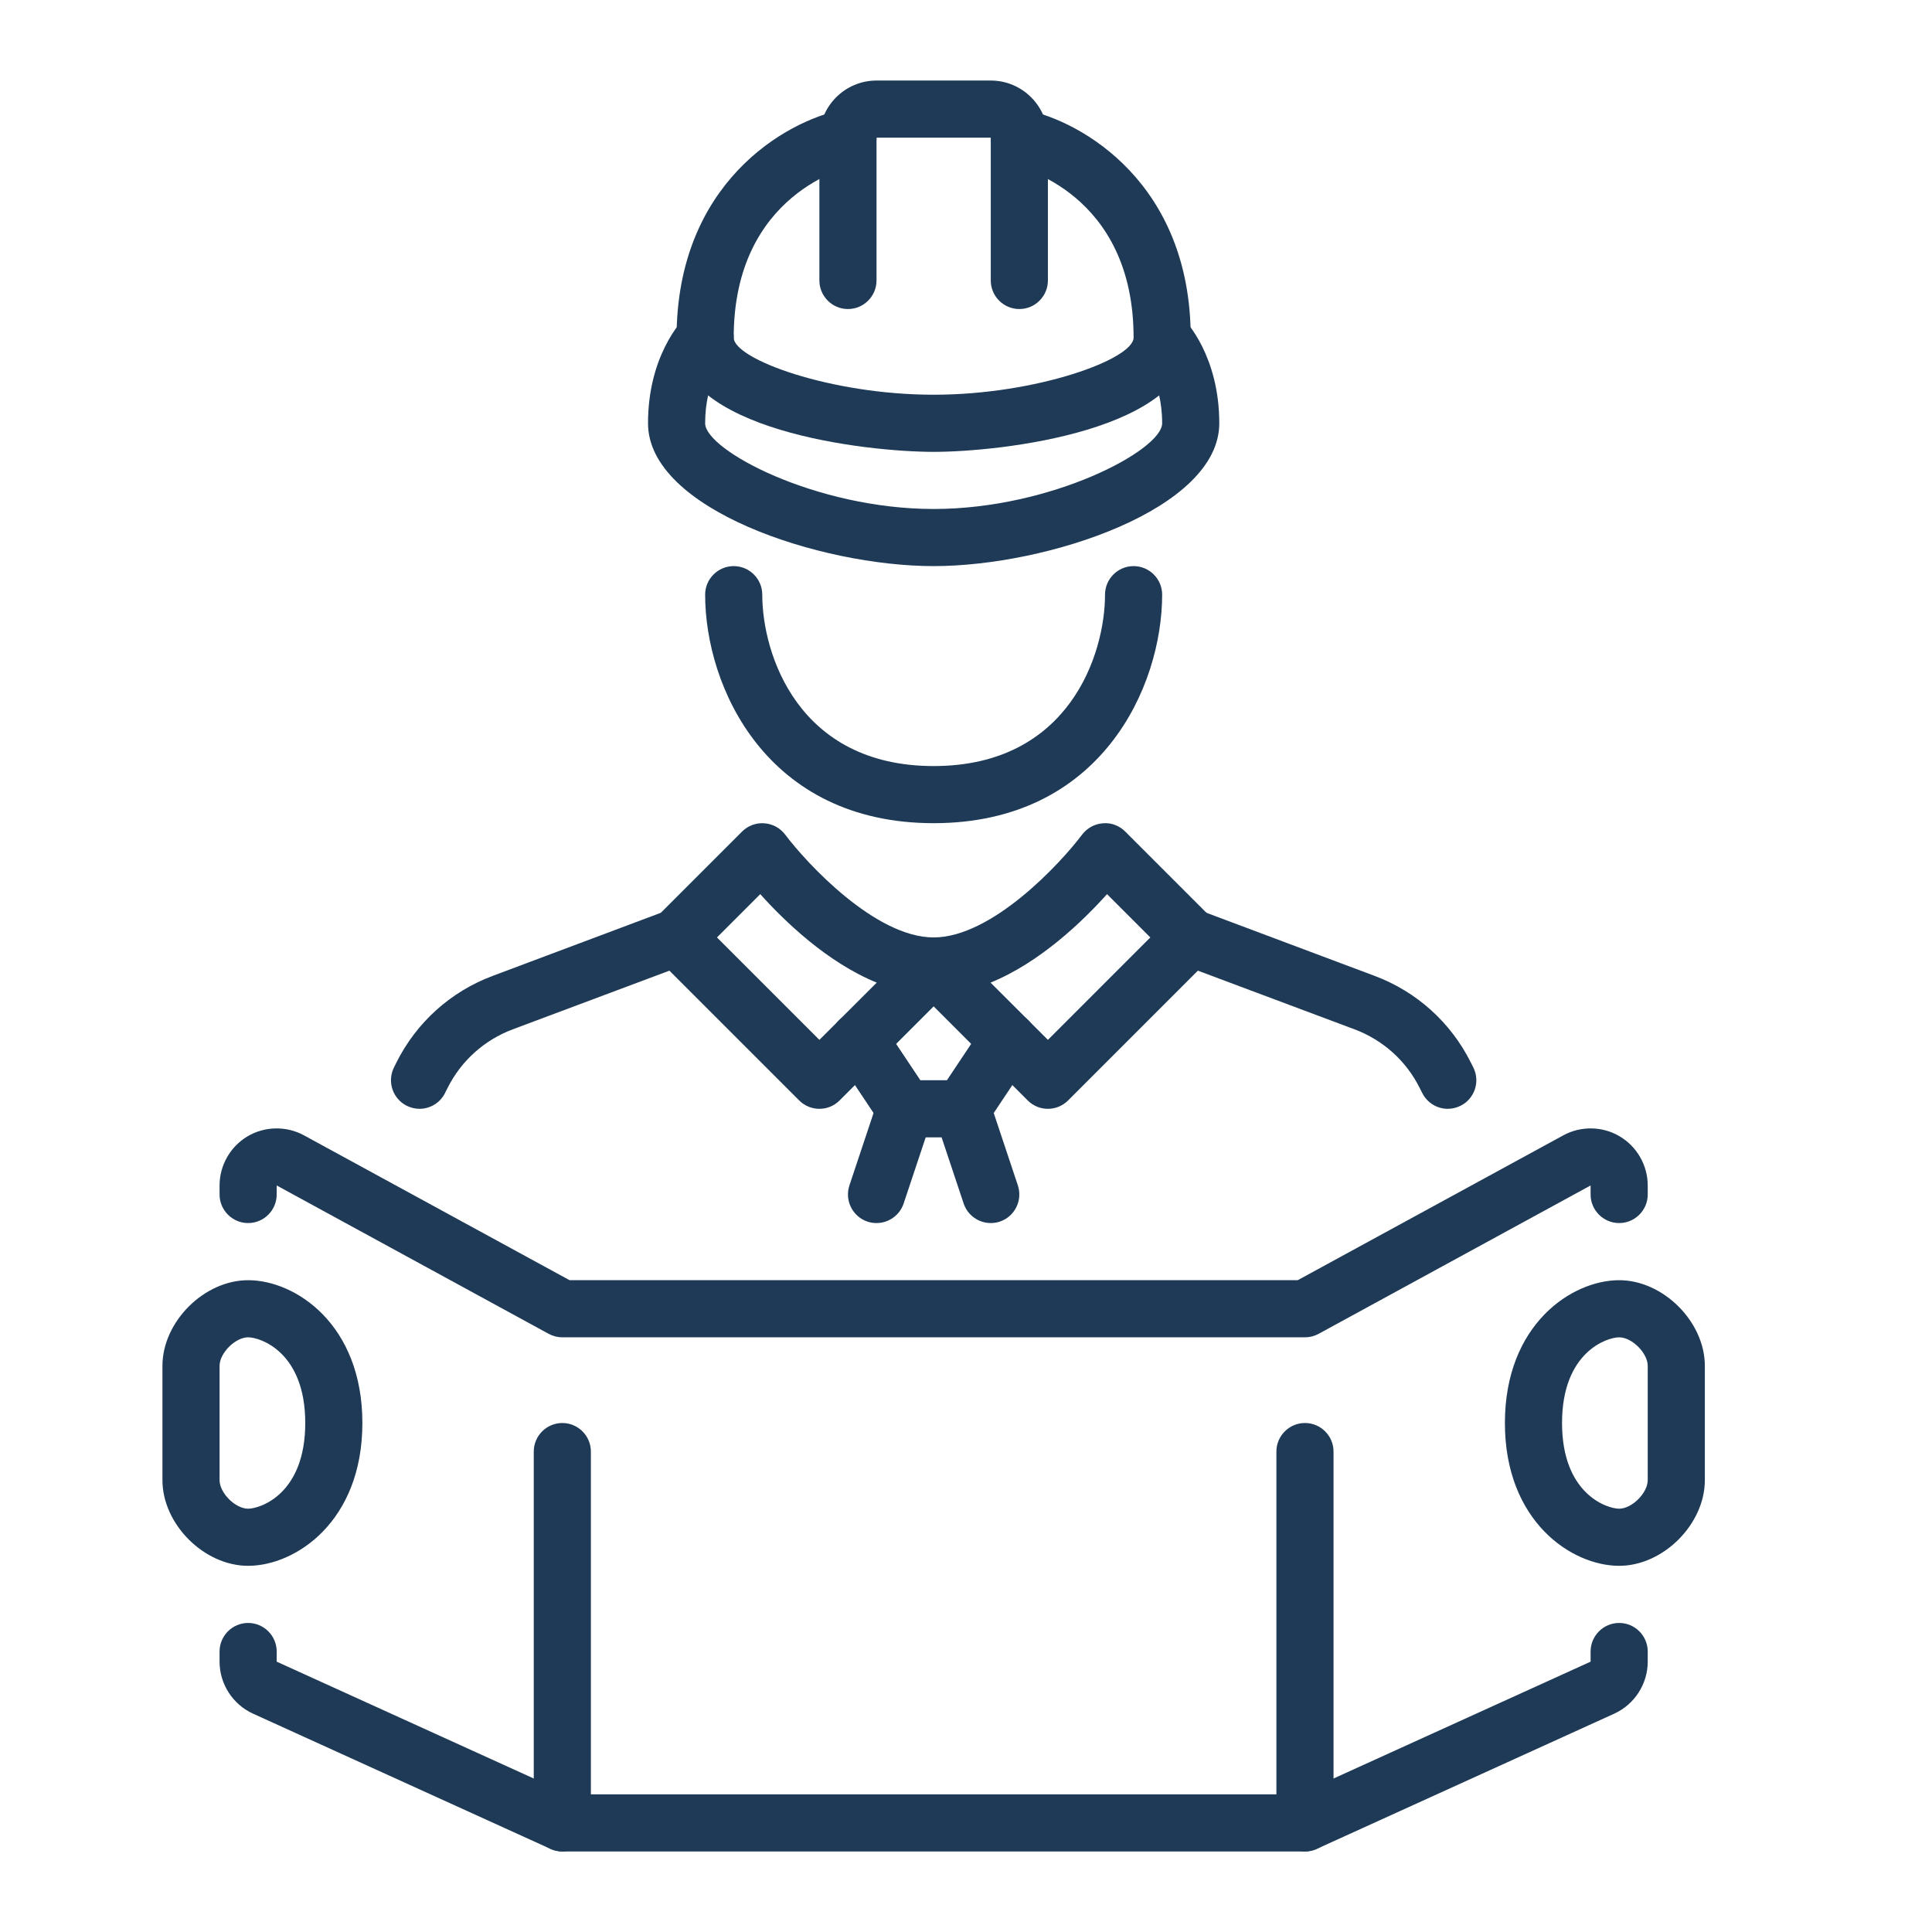 <svg xmlns="http://www.w3.org/2000/svg" xmlns:xlink="http://www.w3.org/1999/xlink" width="1080" zoomAndPan="magnify" viewBox="0 0 810 810" height="1080" preserveAspectRatio="xMidYMid meet" version="1.0"><defs><clipPath id="9470fa33fa"><path d="M 343 33.766 L 440 33.766 L 440 130 L 343 130 Z M 343 33.766 " clip-rule="nonzero"/></clipPath><clipPath id="23a486a988"><path d="M 92 680 L 691 680 L 691 776.266 L 92 776.266 Z M 92 680 " clip-rule="nonzero"/></clipPath><clipPath id="dd826e9b11"><path d="M 535 596 L 560 596 L 560 776.266 L 535 776.266 Z M 535 596 " clip-rule="nonzero"/></clipPath><clipPath id="abcb4d0ee9"><path d="M 223 596 L 248 596 L 248 776.266 L 223 776.266 Z M 223 596 " clip-rule="nonzero"/></clipPath></defs><g clip-path="url(#9470fa33fa)"><path fill="#1e3a56" d="M 427.359 129.566 C 420.766 129.566 415.387 124.188 415.387 117.594 L 415.387 57.715 L 367.484 57.715 L 367.484 117.594 C 367.484 124.188 362.105 129.566 355.508 129.566 C 348.914 129.566 343.535 124.188 343.535 117.594 L 343.535 57.715 C 343.535 44.523 354.293 33.766 367.484 33.766 L 415.387 33.766 C 428.578 33.766 439.336 44.523 439.336 57.715 L 439.336 117.594 C 439.336 124.188 433.957 129.566 427.359 129.566 " fill-opacity="1" fill-rule="nonzero"/></g><path fill="#1e3a56" d="M 391.434 189.445 C 363.461 189.445 283.656 180.648 283.656 141.543 C 283.656 76.941 329.125 50.793 353.172 45.977 C 359.719 44.664 365.941 48.875 367.25 55.379 C 368.562 61.832 364.352 68.102 357.895 69.457 C 355.695 69.926 307.609 80.918 307.609 141.543 C 307.609 150.57 348.211 165.492 391.434 165.492 C 434.66 165.492 475.262 150.57 475.262 141.543 C 475.262 80.824 426.988 69.879 424.93 69.457 C 418.52 68.055 414.309 61.738 415.668 55.285 C 417.023 48.875 423.293 44.711 429.699 45.977 C 453.742 50.793 499.211 76.941 499.211 141.543 C 499.211 180.648 419.41 189.445 391.434 189.445 " fill-opacity="1" fill-rule="nonzero"/><path fill="#1e3a56" d="M 391.434 237.344 C 343.77 237.344 271.684 213.488 271.684 177.469 C 271.684 149.355 285.574 134.668 287.168 133.074 C 291.844 128.398 299.422 128.398 304.102 133.074 C 308.73 137.707 308.777 145.191 304.242 149.918 C 303.633 150.523 295.633 159.551 295.633 177.469 C 295.633 188.695 341.945 213.395 391.434 213.395 C 440.926 213.395 487.238 188.695 487.238 177.469 C 487.238 159.273 478.957 150.242 478.629 149.871 C 474.188 145.098 474.281 137.566 478.957 133.031 C 483.684 128.492 491.074 128.445 495.703 133.074 C 497.293 134.668 511.188 149.355 511.188 177.469 C 511.188 213.488 439.102 237.344 391.434 237.344 " fill-opacity="1" fill-rule="nonzero"/><path fill="#1e3a56" d="M 391.434 345.121 C 321.176 345.121 295.633 287.82 295.633 249.32 C 295.633 242.723 301.012 237.344 307.609 237.344 C 314.203 237.344 319.582 242.723 319.582 249.32 C 319.582 274.16 334.602 321.172 391.434 321.172 C 448.27 321.172 463.285 274.16 463.285 249.32 C 463.285 242.723 468.668 237.344 475.262 237.344 C 481.859 237.344 487.238 242.723 487.238 249.32 C 487.238 287.82 461.695 345.121 391.434 345.121 " fill-opacity="1" fill-rule="nonzero"/><path fill="#1e3a56" d="M 415.293 411.969 L 439.336 435.965 L 482.277 393.023 L 464.129 374.871 C 453.93 386.238 436.062 403.5 415.293 411.969 Z M 439.336 464.875 C 436.25 464.875 433.207 463.703 430.871 461.367 L 382.969 413.465 C 379.555 410.051 378.523 404.906 380.395 400.414 C 382.219 395.922 386.57 393.023 391.434 393.023 C 415.898 393.023 444.668 361.914 453.695 349.895 C 455.801 347.133 458.984 345.402 462.445 345.168 C 465.906 344.84 469.32 346.199 471.754 348.629 L 507.68 384.555 C 512.355 389.234 512.355 396.812 507.68 401.488 L 447.805 461.367 C 445.465 463.703 442.422 464.875 439.336 464.875 " fill-opacity="1" fill-rule="nonzero"/><path fill="#1e3a56" d="M 300.594 393.023 L 343.535 435.965 L 367.578 411.969 C 346.809 403.5 328.941 386.238 318.742 374.871 Z M 343.535 464.875 C 340.445 464.875 337.406 463.703 335.066 461.367 L 275.191 401.488 C 270.512 396.812 270.512 389.234 275.191 384.555 L 311.117 348.629 C 313.551 346.199 317.012 344.887 320.426 345.168 C 323.887 345.402 327.066 347.133 329.172 349.895 C 338.203 361.914 366.969 393.023 391.434 393.023 C 396.301 393.023 400.652 395.922 402.477 400.414 C 404.348 404.906 403.316 410.051 399.902 413.465 L 352 461.367 C 349.664 463.703 346.621 464.875 343.535 464.875 " fill-opacity="1" fill-rule="nonzero"/><path fill="#1e3a56" d="M 606.988 464.875 C 602.594 464.875 598.383 462.441 596.277 458.23 L 595.203 456.125 C 589.543 444.762 579.859 436.059 567.93 431.566 L 495.004 404.25 C 488.828 401.91 485.695 394.988 487.984 388.812 C 490.324 382.637 497.246 379.504 503.422 381.797 L 576.352 409.16 C 593.938 415.758 608.207 428.621 616.625 445.414 L 617.703 447.566 C 620.648 453.461 618.262 460.664 612.324 463.613 C 610.59 464.453 608.812 464.875 606.988 464.875 " fill-opacity="1" fill-rule="nonzero"/><path fill="#1e3a56" d="M 175.883 464.875 C 174.102 464.875 172.277 464.453 170.547 463.613 C 164.652 460.664 162.223 453.461 165.168 447.566 L 166.199 445.461 C 174.617 428.621 188.934 415.758 206.52 409.16 L 279.449 381.797 C 285.621 379.504 292.547 382.637 294.887 388.812 C 297.176 394.988 294.043 401.91 287.867 404.25 L 214.941 431.566 C 203.012 436.059 193.328 444.762 187.621 456.172 L 186.594 458.23 C 184.488 462.441 180.277 464.875 175.883 464.875 " fill-opacity="1" fill-rule="nonzero"/><path fill="#1e3a56" d="M 403.41 476.852 L 379.461 476.852 C 375.438 476.852 371.695 474.84 369.496 471.516 L 350.363 442.797 C 346.668 437.273 348.164 429.836 353.637 426.188 C 359.16 422.492 366.598 423.988 370.246 429.465 L 385.867 452.898 L 397 452.898 L 412.625 429.465 C 416.273 423.988 423.664 422.492 429.23 426.188 C 434.707 429.836 436.203 437.273 432.508 442.797 L 413.375 471.516 C 411.176 474.84 407.434 476.852 403.41 476.852 " fill-opacity="1" fill-rule="nonzero"/><path fill="#1e3a56" d="M 415.387 512.773 C 410.379 512.773 405.703 509.594 404.02 504.59 L 392.043 468.664 C 389.984 462.395 393.352 455.613 399.621 453.508 C 405.938 451.402 412.672 454.816 414.777 461.086 L 426.754 497.012 C 428.812 503.281 425.441 510.062 419.176 512.168 C 417.91 512.59 416.648 512.773 415.387 512.773 " fill-opacity="1" fill-rule="nonzero"/><path fill="#1e3a56" d="M 367.484 512.773 C 366.223 512.773 364.957 512.59 363.695 512.168 C 357.426 510.062 354.059 503.281 356.117 497.012 L 368.094 461.086 C 370.199 454.816 376.934 451.402 383.25 453.508 C 389.516 455.613 392.887 462.395 390.828 468.664 L 378.852 504.59 C 377.168 509.594 372.488 512.773 367.484 512.773 " fill-opacity="1" fill-rule="nonzero"/><path fill="#1e3a56" d="M 547.113 560.676 L 235.758 560.676 C 233.746 560.676 231.781 560.16 230.051 559.227 L 116.004 497.012 L 116.004 500.801 C 116.004 507.395 110.625 512.773 104.031 512.773 C 97.434 512.773 92.055 507.395 92.055 500.801 L 92.055 497.012 C 92.055 488.59 96.547 480.73 103.75 476.43 C 111 472.125 120.074 471.984 127.465 476.008 L 238.797 536.727 L 544.074 536.727 L 655.406 476.008 C 662.75 471.984 671.871 472.125 679.074 476.43 C 686.324 480.73 690.816 488.59 690.816 497.012 L 690.816 500.801 C 690.816 507.395 685.438 512.773 678.84 512.773 C 672.246 512.773 666.867 507.395 666.867 500.801 L 666.867 497.012 L 552.82 559.227 C 551.09 560.16 549.125 560.676 547.113 560.676 " fill-opacity="1" fill-rule="nonzero"/><path fill="#1e3a56" d="M 678.84 560.676 C 673.789 560.676 654.891 566.805 654.891 596.602 C 654.891 626.398 673.789 632.527 678.84 632.527 C 684.219 632.527 690.816 625.934 690.816 620.551 L 690.816 572.652 C 690.816 567.273 684.219 560.676 678.84 560.676 Z M 678.84 656.477 C 658.961 656.477 630.941 637.906 630.941 596.602 C 630.941 555.297 658.961 536.727 678.84 536.727 C 697.32 536.727 714.766 554.176 714.766 572.652 L 714.766 620.551 C 714.766 639.031 697.32 656.477 678.84 656.477 " fill-opacity="1" fill-rule="nonzero"/><path fill="#1e3a56" d="M 104.031 560.676 C 98.648 560.676 92.055 567.273 92.055 572.652 L 92.055 620.551 C 92.055 625.934 98.648 632.527 104.031 632.527 C 109.082 632.527 127.98 626.398 127.98 596.602 C 127.98 566.805 109.082 560.676 104.031 560.676 Z M 104.031 656.477 C 85.551 656.477 68.105 639.031 68.105 620.551 L 68.105 572.652 C 68.105 554.176 85.551 536.727 104.031 536.727 C 123.91 536.727 151.93 555.297 151.93 596.602 C 151.93 637.906 123.91 656.477 104.031 656.477 " fill-opacity="1" fill-rule="nonzero"/><g clip-path="url(#23a486a988)"><path fill="#1e3a56" d="M 547.113 776.23 L 235.758 776.23 C 234.027 776.23 232.344 775.855 230.797 775.156 L 106.086 718.461 C 97.574 714.578 92.055 706.016 92.055 696.66 L 92.055 692.402 C 92.055 685.809 97.434 680.43 104.031 680.43 C 110.625 680.43 116.004 685.809 116.004 692.402 L 116.004 696.66 L 238.375 752.281 L 544.492 752.281 L 666.867 696.66 L 666.867 692.402 C 666.867 685.809 672.246 680.43 678.84 680.43 C 685.438 680.43 690.816 685.809 690.816 692.402 L 690.816 696.66 C 690.816 706.016 685.297 714.578 676.781 718.461 L 552.07 775.156 C 550.527 775.855 548.844 776.23 547.113 776.23 " fill-opacity="1" fill-rule="nonzero"/></g><g clip-path="url(#dd826e9b11)"><path fill="#1e3a56" d="M 547.113 776.23 C 540.52 776.23 535.137 770.852 535.137 764.254 L 535.137 608.578 C 535.137 601.98 540.52 596.602 547.113 596.602 C 553.711 596.602 559.09 601.98 559.09 608.578 L 559.09 764.254 C 559.09 770.852 553.711 776.23 547.113 776.23 " fill-opacity="1" fill-rule="nonzero"/></g><g clip-path="url(#abcb4d0ee9)"><path fill="#1e3a56" d="M 235.758 776.23 C 229.16 776.23 223.781 770.852 223.781 764.254 L 223.781 608.578 C 223.781 601.98 229.16 596.602 235.758 596.602 C 242.352 596.602 247.73 601.98 247.73 608.578 L 247.73 764.254 C 247.73 770.852 242.352 776.23 235.758 776.23 " fill-opacity="1" fill-rule="nonzero"/></g></svg>